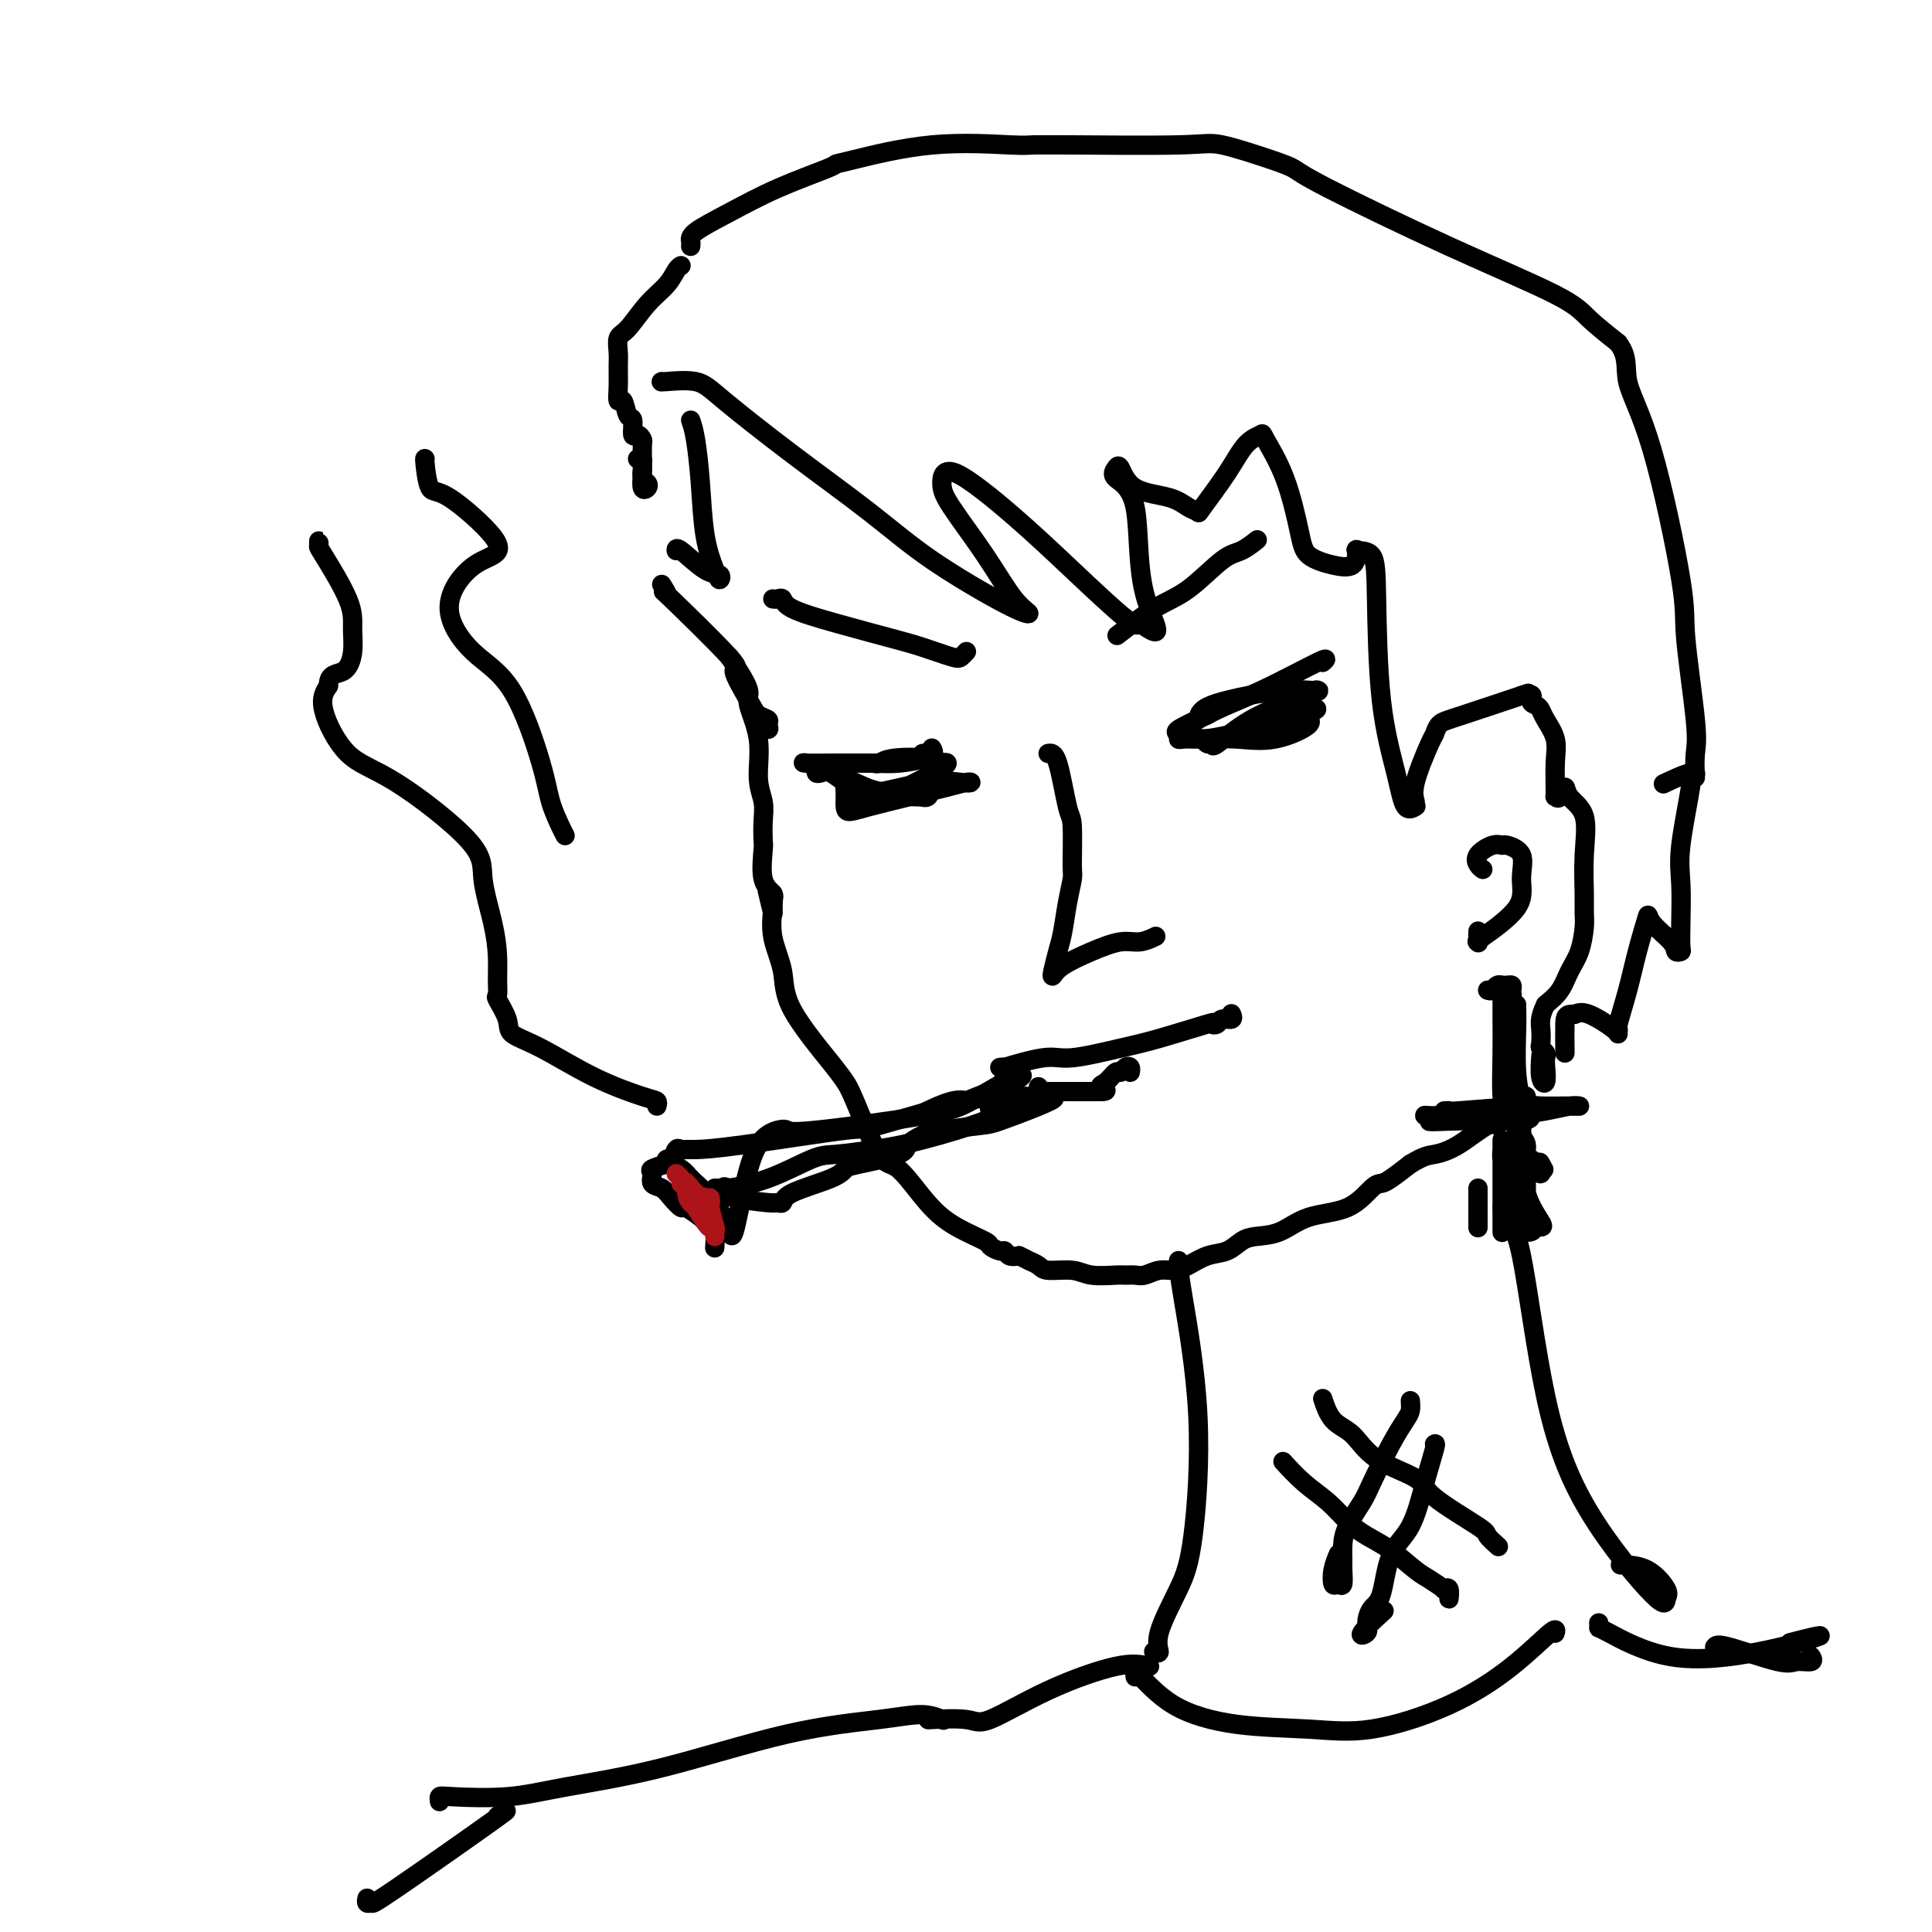 <svg viewBox='0 0 400 400' version='1.1' xmlns='http://www.w3.org/2000/svg' xmlns:xlink='http://www.w3.org/1999/xlink'><g fill='none' stroke='rgb(0,0,0)' stroke-width='4' stroke-linecap='round' stroke-linejoin='round'><path d='M137,121c0.671,1.083 1.342,2.166 1,2c-0.342,-0.166 -1.698,-1.583 1,1c2.698,2.583 9.448,9.164 12,12c2.552,2.836 0.904,1.925 1,3c0.096,1.075 1.937,4.135 3,6c1.063,1.865 1.349,2.534 2,3c0.651,0.466 1.666,0.727 2,1c0.334,0.273 -0.014,0.558 0,1c0.014,0.442 0.388,1.042 0,1c-0.388,-0.042 -1.540,-0.726 -2,-1c-0.460,-0.274 -0.230,-0.137 0,0'/><path d='M151,136c0.602,0.864 1.204,1.728 2,3c0.796,1.272 1.786,2.952 2,4c0.214,1.048 -0.349,1.465 0,3c0.349,1.535 1.610,4.187 2,7c0.390,2.813 -0.091,5.785 0,8c0.091,2.215 0.754,3.671 1,5c0.246,1.329 0.073,2.530 0,4c-0.073,1.470 -0.048,3.207 0,4c0.048,0.793 0.119,0.641 0,2c-0.119,1.359 -0.428,4.230 0,6c0.428,1.770 1.593,2.438 2,3c0.407,0.562 0.058,1.017 0,2c-0.058,0.983 0.177,2.496 0,2c-0.177,-0.496 -0.765,-2.999 -1,-4c-0.235,-1.001 -0.118,-0.501 0,0'/><path d='M160,185c0.060,0.758 0.120,1.515 0,3c-0.120,1.485 -0.422,3.697 0,6c0.422,2.303 1.566,4.699 2,7c0.434,2.301 0.157,4.509 2,8c1.843,3.491 5.807,8.264 8,11c2.193,2.736 2.616,3.435 3,4c0.384,0.565 0.729,0.997 2,4c1.271,3.003 3.469,8.577 5,11c1.531,2.423 2.394,1.696 4,3c1.606,1.304 3.954,4.641 6,7c2.046,2.359 3.791,3.741 6,5c2.209,1.259 4.881,2.393 6,3c1.119,0.607 0.684,0.685 1,1c0.316,0.315 1.384,0.868 2,1c0.616,0.132 0.781,-0.157 1,0c0.219,0.157 0.491,0.759 1,1c0.509,0.241 1.254,0.120 2,0'/><path d='M211,260c2.357,1.111 1.748,0.890 2,1c0.252,0.110 1.363,0.551 2,1c0.637,0.449 0.800,0.905 2,1c1.200,0.095 3.438,-0.171 5,0c1.562,0.171 2.448,0.779 4,1c1.552,0.221 3.770,0.055 5,0c1.230,-0.055 1.473,-0.000 2,0c0.527,0.000 1.336,-0.054 2,0c0.664,0.054 1.181,0.218 2,0c0.819,-0.218 1.941,-0.817 3,-1c1.059,-0.183 2.055,0.049 3,0c0.945,-0.049 1.840,-0.381 3,-1c1.160,-0.619 2.584,-1.526 4,-2c1.416,-0.474 2.822,-0.516 4,-1c1.178,-0.484 2.127,-1.412 3,-2c0.873,-0.588 1.669,-0.837 3,-1c1.331,-0.163 3.196,-0.239 5,-1c1.804,-0.761 3.545,-2.205 6,-3c2.455,-0.795 5.622,-0.939 8,-2c2.378,-1.061 3.967,-3.037 5,-4c1.033,-0.963 1.509,-0.913 2,-1c0.491,-0.087 0.997,-0.311 2,-1c1.003,-0.689 2.501,-1.845 4,-3'/><path d='M292,241c2.930,-1.791 3.754,-1.768 5,-2c1.246,-0.232 2.914,-0.720 5,-2c2.086,-1.280 4.590,-3.351 6,-4c1.410,-0.649 1.728,0.124 2,0c0.272,-0.124 0.500,-1.143 1,-2c0.500,-0.857 1.272,-1.550 2,-2c0.728,-0.450 1.410,-0.656 2,-1c0.590,-0.344 1.086,-0.824 1,-1c-0.086,-0.176 -0.754,-0.047 -1,0c-0.246,0.047 -0.070,0.014 0,0c0.070,-0.014 0.035,-0.007 0,0'/><path d='M207,221c0.635,-0.064 1.271,-0.129 1,0c-0.271,0.129 -1.447,0.450 0,0c1.447,-0.450 5.517,-1.673 8,-2c2.483,-0.327 3.379,0.242 6,0c2.621,-0.242 6.968,-1.293 10,-2c3.032,-0.707 4.747,-1.069 8,-2c3.253,-0.931 8.042,-2.431 10,-3c1.958,-0.569 1.085,-0.209 1,0c-0.085,0.209 0.618,0.266 1,0c0.382,-0.266 0.443,-0.855 1,-1c0.557,-0.145 1.612,0.153 2,0c0.388,-0.153 0.111,-0.758 0,-1c-0.111,-0.242 -0.055,-0.121 0,0'/><path d='M215,225c-0.080,0.423 -0.159,0.845 0,1c0.159,0.155 0.557,0.041 1,0c0.443,-0.041 0.931,-0.011 1,0c0.069,0.011 -0.280,0.003 0,0c0.280,-0.003 1.191,-0.001 3,0c1.809,0.001 4.517,0.000 6,0c1.483,-0.000 1.742,-0.000 2,0'/><path d='M228,226c1.979,-0.045 0.428,-0.657 0,-1c-0.428,-0.343 0.267,-0.419 1,-1c0.733,-0.581 1.503,-1.669 2,-2c0.497,-0.331 0.722,0.094 1,0c0.278,-0.094 0.611,-0.705 1,-1c0.389,-0.295 0.836,-0.272 1,0c0.164,0.272 0.047,0.792 0,1c-0.047,0.208 -0.023,0.104 0,0'/><path d='M213,227c-0.606,-0.010 -1.213,-0.019 -2,0c-0.787,0.019 -1.755,0.068 -3,0c-1.245,-0.068 -2.767,-0.253 -8,1c-5.233,1.253 -14.176,3.943 -18,5c-3.824,1.057 -2.530,0.480 -7,1c-4.470,0.520 -14.703,2.137 -21,3c-6.297,0.863 -8.656,0.971 -10,1c-1.344,0.029 -1.671,-0.021 -2,0c-0.329,0.021 -0.660,0.114 -1,0c-0.340,-0.114 -0.688,-0.435 -1,0c-0.312,0.435 -0.589,1.625 -1,2c-0.411,0.375 -0.955,-0.064 -1,0c-0.045,0.064 0.411,0.633 1,1c0.589,0.367 1.311,0.534 2,1c0.689,0.466 1.344,1.233 2,2'/><path d='M143,244c1.644,1.533 3.752,3.366 5,5c1.248,1.634 1.634,3.070 2,4c0.366,0.930 0.710,1.356 1,2c0.290,0.644 0.526,1.506 1,0c0.474,-1.506 1.187,-5.382 2,-9c0.813,-3.618 1.725,-6.979 3,-9c1.275,-2.021 2.914,-2.703 4,-3c1.086,-0.297 1.620,-0.210 2,0c0.380,0.210 0.606,0.545 6,0c5.394,-0.545 15.956,-1.968 22,-3c6.044,-1.032 7.570,-1.673 10,-3c2.430,-1.327 5.765,-3.341 7,-4c1.235,-0.659 0.370,0.036 0,0c-0.370,-0.036 -0.243,-0.803 0,-1c0.243,-0.197 0.604,0.178 1,0c0.396,-0.178 0.827,-0.908 1,-1c0.173,-0.092 0.086,0.454 0,1'/><path d='M210,223c3.034,-1.064 1.120,0.276 0,1c-1.120,0.724 -1.445,0.833 -2,1c-0.555,0.167 -1.340,0.392 -3,1c-1.660,0.608 -4.193,1.599 -5,2c-0.807,0.401 0.114,0.210 0,0c-0.114,-0.210 -1.261,-0.441 -3,0c-1.739,0.441 -4.068,1.555 -5,2c-0.932,0.445 -0.466,0.223 0,0'/><path d='M148,246c0.292,0.008 0.585,0.016 1,0c0.415,-0.016 0.953,-0.056 1,0c0.047,0.056 -0.399,0.208 1,0c1.399,-0.208 4.641,-0.778 8,-2c3.359,-1.222 6.834,-3.097 9,-4c2.166,-0.903 3.024,-0.833 5,-1c1.976,-0.167 5.069,-0.569 8,-1c2.931,-0.431 5.699,-0.890 10,-2c4.301,-1.110 10.136,-2.871 13,-4c2.864,-1.129 2.759,-1.628 2,-2c-0.759,-0.372 -2.170,-0.619 0,-1c2.170,-0.381 7.922,-0.896 10,-1c2.078,-0.104 0.483,0.203 0,0c-0.483,-0.203 0.148,-0.915 0,-1c-0.148,-0.085 -1.074,0.458 -2,1'/><path d='M214,228c9.613,-2.213 0.645,1.255 -4,3c-4.645,1.745 -4.968,1.765 -7,2c-2.032,0.235 -5.773,0.683 -8,1c-2.227,0.317 -2.939,0.504 -4,1c-1.061,0.496 -2.470,1.301 -3,2c-0.530,0.699 -0.181,1.293 -2,2c-1.819,0.707 -5.807,1.528 -8,2c-2.193,0.472 -2.591,0.596 -3,1c-0.409,0.404 -0.828,1.090 -3,2c-2.172,0.910 -6.096,2.045 -8,3c-1.904,0.955 -1.789,1.731 -2,2c-0.211,0.269 -0.750,0.031 -1,0c-0.250,-0.031 -0.211,0.146 -2,0c-1.789,-0.146 -5.405,-0.616 -7,-1c-1.595,-0.384 -1.170,-0.681 -1,-1c0.170,-0.319 0.085,-0.659 0,-1'/><path d='M151,246c-1.833,-0.500 -0.917,-0.250 0,0'/><path d='M136,229c0.113,-0.387 0.226,-0.775 0,-1c-0.226,-0.225 -0.791,-0.288 -3,-1c-2.209,-0.712 -6.064,-2.072 -10,-4c-3.936,-1.928 -7.955,-4.424 -11,-6c-3.045,-1.576 -5.117,-2.234 -6,-3c-0.883,-0.766 -0.576,-1.641 -1,-3c-0.424,-1.359 -1.579,-3.202 -2,-4c-0.421,-0.798 -0.107,-0.550 0,-1c0.107,-0.450 0.006,-1.596 0,-3c-0.006,-1.404 0.084,-3.065 0,-5c-0.084,-1.935 -0.341,-4.144 -1,-7c-0.659,-2.856 -1.719,-6.360 -2,-9c-0.281,-2.640 0.218,-4.414 -3,-8c-3.218,-3.586 -10.151,-8.982 -15,-12c-4.849,-3.018 -7.613,-3.659 -10,-6c-2.387,-2.341 -4.396,-6.383 -5,-9c-0.604,-2.617 0.198,-3.808 1,-5'/><path d='M68,142c-0.062,-2.668 1.783,-2.337 3,-3c1.217,-0.663 1.804,-2.320 2,-4c0.196,-1.680 -0.000,-3.383 0,-5c0.000,-1.617 0.196,-3.148 -1,-6c-1.196,-2.852 -3.785,-7.027 -5,-9c-1.215,-1.973 -1.058,-1.745 -1,-2c0.058,-0.255 0.016,-0.992 0,-1c-0.016,-0.008 -0.004,0.712 0,1c0.004,0.288 0.002,0.144 0,0'/><path d='M117,173c-0.222,-0.413 -0.444,-0.826 -1,-2c-0.556,-1.174 -1.445,-3.108 -2,-5c-0.555,-1.892 -0.775,-3.743 -2,-8c-1.225,-4.257 -3.454,-10.922 -6,-15c-2.546,-4.078 -5.410,-5.569 -8,-8c-2.590,-2.431 -4.906,-5.801 -5,-9c-0.094,-3.199 2.035,-6.225 4,-8c1.965,-1.775 3.766,-2.297 5,-3c1.234,-0.703 1.900,-1.586 0,-4c-1.900,-2.414 -6.365,-6.360 -9,-8c-2.635,-1.640 -3.438,-0.976 -4,-2c-0.562,-1.024 -0.882,-3.737 -1,-5c-0.118,-1.263 -0.034,-1.075 0,-1c0.034,0.075 0.017,0.038 0,0'/><path d='M160,124c0.318,0.042 0.635,0.084 1,0c0.365,-0.084 0.776,-0.294 1,0c0.224,0.294 0.259,1.091 2,2c1.741,0.909 5.187,1.929 9,3c3.813,1.071 7.992,2.192 11,3c3.008,0.808 4.845,1.302 7,2c2.155,0.698 4.629,1.599 6,2c1.371,0.401 1.638,0.300 2,0c0.362,-0.300 0.818,-0.800 1,-1c0.182,-0.200 0.091,-0.100 0,0'/><path d='M232,131c-0.630,0.490 -1.261,0.981 0,0c1.261,-0.981 4.412,-3.433 7,-5c2.588,-1.567 4.613,-2.249 7,-4c2.387,-1.751 5.135,-4.573 7,-6c1.865,-1.427 2.848,-1.461 4,-2c1.152,-0.539 2.472,-1.583 3,-2c0.528,-0.417 0.264,-0.209 0,0'/><path d='M217,156c0.650,-0.113 1.299,-0.226 2,2c0.701,2.226 1.453,6.792 2,9c0.547,2.208 0.890,2.057 1,4c0.110,1.943 -0.012,5.978 0,8c0.012,2.022 0.157,2.030 0,3c-0.157,0.970 -0.617,2.902 -1,5c-0.383,2.098 -0.688,4.361 -1,6c-0.312,1.639 -0.630,2.654 -1,4c-0.370,1.346 -0.791,3.022 -1,4c-0.209,0.978 -0.205,1.258 0,1c0.205,-0.258 0.612,-1.054 2,-2c1.388,-0.946 3.756,-2.044 6,-3c2.244,-0.956 4.364,-1.772 6,-2c1.636,-0.228 2.787,0.131 4,0c1.213,-0.131 2.490,-0.752 3,-1c0.510,-0.248 0.255,-0.124 0,0'/><path d='M248,149c0.136,-0.679 0.271,-1.359 1,-2c0.729,-0.641 2.050,-1.245 5,-2c2.950,-0.755 7.529,-1.662 11,-2c3.471,-0.338 5.835,-0.109 7,0c1.165,0.109 1.131,0.097 1,0c-0.131,-0.097 -0.360,-0.279 -1,0c-0.640,0.279 -1.691,1.018 -4,2c-2.309,0.982 -5.875,2.207 -9,4c-3.125,1.793 -5.807,4.155 -7,5c-1.193,0.845 -0.895,0.173 -1,0c-0.105,-0.173 -0.611,0.154 -1,0c-0.389,-0.154 -0.659,-0.790 -1,-1c-0.341,-0.210 -0.751,0.006 0,0c0.751,-0.006 2.664,-0.232 6,-1c3.336,-0.768 8.096,-2.076 11,-3c2.904,-0.924 3.952,-1.462 5,-2'/><path d='M271,147c3.318,-0.774 0.612,0.290 0,1c-0.612,0.710 0.870,1.066 0,2c-0.870,0.934 -4.093,2.446 -7,3c-2.907,0.554 -5.499,0.148 -8,0c-2.501,-0.148 -4.911,-0.040 -6,0c-1.089,0.040 -0.856,0.012 -1,0c-0.144,-0.012 -0.664,-0.006 -1,0c-0.336,0.006 -0.487,0.014 -1,0c-0.513,-0.014 -1.389,-0.051 -2,0c-0.611,0.051 -0.958,0.189 -1,0c-0.042,-0.189 0.219,-0.705 0,-1c-0.219,-0.295 -0.920,-0.370 0,-1c0.920,-0.630 3.460,-1.815 6,-3'/><path d='M250,148c2.708,-1.542 6.478,-2.898 11,-5c4.522,-2.102 9.794,-4.951 12,-6c2.206,-1.049 1.344,-0.300 1,0c-0.344,0.300 -0.172,0.150 0,0'/><path d='M181,158c0.269,0.105 0.539,0.211 1,0c0.461,-0.211 1.115,-0.738 3,-1c1.885,-0.262 5.002,-0.259 7,0c1.998,0.259 2.878,0.774 3,1c0.122,0.226 -0.513,0.163 0,0c0.513,-0.163 2.174,-0.426 0,1c-2.174,1.426 -8.183,4.541 -12,6c-3.817,1.459 -5.443,1.261 -6,1c-0.557,-0.261 -0.046,-0.585 1,-1c1.046,-0.415 2.628,-0.919 3,-1c0.372,-0.081 -0.465,0.263 1,0c1.465,-0.263 5.233,-1.131 9,-2'/><path d='M191,162c3.850,-0.621 6.476,-0.175 8,0c1.524,0.175 1.944,0.078 2,0c0.056,-0.078 -0.254,-0.136 -1,0c-0.746,0.136 -1.927,0.466 -4,1c-2.073,0.534 -5.039,1.272 -8,2c-2.961,0.728 -5.919,1.446 -8,2c-2.081,0.554 -3.286,0.945 -4,1c-0.714,0.055 -0.937,-0.226 -1,-1c-0.063,-0.774 0.032,-2.040 0,-3c-0.032,-0.960 -0.193,-1.612 0,-2c0.193,-0.388 0.741,-0.510 2,0c1.259,0.510 3.231,1.654 6,2c2.769,0.346 6.336,-0.104 8,0c1.664,0.104 1.424,0.763 1,1c-0.424,0.237 -1.031,0.053 -1,0c0.031,-0.053 0.701,0.024 0,0c-0.701,-0.024 -2.772,-0.150 -5,0c-2.228,0.150 -4.614,0.575 -7,1'/><path d='M179,166c-2.324,0.396 -2.135,0.386 -2,0c0.135,-0.386 0.216,-1.147 0,-2c-0.216,-0.853 -0.727,-1.797 -1,-2c-0.273,-0.203 -0.306,0.335 -1,0c-0.694,-0.335 -2.049,-1.544 -3,-2c-0.951,-0.456 -1.499,-0.161 -2,0c-0.501,0.161 -0.954,0.187 -1,0c-0.046,-0.187 0.316,-0.586 0,-1c-0.316,-0.414 -1.312,-0.843 -2,-1c-0.688,-0.157 -1.070,-0.042 0,0c1.070,0.042 3.591,0.012 6,0c2.409,-0.012 4.704,-0.006 7,0'/><path d='M180,158c3.058,0.043 4.203,0.151 6,0c1.797,-0.151 4.247,-0.563 5,-1c0.753,-0.437 -0.190,-0.901 0,-1c0.190,-0.099 1.513,0.166 2,0c0.487,-0.166 0.139,-0.762 0,-1c-0.139,-0.238 -0.070,-0.119 0,0'/><path d='M137,79c-0.159,0.054 -0.318,0.107 1,0c1.318,-0.107 4.115,-0.375 6,0c1.885,0.375 2.860,1.392 6,4c3.140,2.608 8.444,6.805 14,11c5.556,4.195 11.362,8.387 16,12c4.638,3.613 8.106,6.646 13,10c4.894,3.354 11.214,7.030 15,9c3.786,1.970 5.038,2.233 5,2c-0.038,-0.233 -1.368,-0.963 -3,-3c-1.632,-2.037 -3.568,-5.382 -6,-9c-2.432,-3.618 -5.360,-7.509 -7,-10c-1.640,-2.491 -1.992,-3.581 -2,-5c-0.008,-1.419 0.326,-3.168 3,-2c2.674,1.168 7.686,5.251 12,9c4.314,3.749 7.931,7.163 12,11c4.069,3.837 8.591,8.096 11,10c2.409,1.904 2.704,1.452 3,1'/><path d='M236,129c6.162,4.439 2.568,0.037 1,-6c-1.568,-6.037 -1.108,-13.709 -2,-18c-0.892,-4.291 -3.134,-5.200 -4,-6c-0.866,-0.800 -0.356,-1.490 0,-2c0.356,-0.510 0.558,-0.841 1,0c0.442,0.841 1.123,2.854 3,4c1.877,1.146 4.949,1.425 7,2c2.051,0.575 3.080,1.447 4,2c0.920,0.553 1.732,0.786 2,1c0.268,0.214 -0.008,0.410 1,-1c1.008,-1.410 3.302,-4.424 5,-7c1.698,-2.576 2.801,-4.713 4,-6c1.199,-1.287 2.493,-1.722 3,-2c0.507,-0.278 0.228,-0.397 1,1c0.772,1.397 2.595,4.310 4,8c1.405,3.690 2.390,8.157 3,11c0.610,2.843 0.844,4.061 2,5c1.156,0.939 3.234,1.599 5,2c1.766,0.401 3.219,0.543 4,0c0.781,-0.543 0.891,-1.772 1,-3'/><path d='M281,114c-0.012,-0.455 -0.543,-0.091 0,0c0.543,0.091 2.161,-0.090 3,1c0.839,1.090 0.898,3.451 1,9c0.102,5.549 0.248,14.286 1,21c0.752,6.714 2.111,11.405 3,15c0.889,3.595 1.307,6.094 2,7c0.693,0.906 1.660,0.218 2,0c0.340,-0.218 0.052,0.034 0,0c-0.052,-0.034 0.132,-0.356 0,-1c-0.132,-0.644 -0.578,-1.612 0,-4c0.578,-2.388 2.182,-6.196 3,-8c0.818,-1.804 0.852,-1.605 1,-2c0.148,-0.395 0.411,-1.384 1,-2c0.589,-0.616 1.505,-0.858 5,-2c3.495,-1.142 9.570,-3.183 12,-4c2.430,-0.817 1.215,-0.408 0,0'/><path d='M315,144c3.036,-0.751 2.128,0.371 2,1c-0.128,0.629 0.526,0.766 1,1c0.474,0.234 0.768,0.564 1,1c0.232,0.436 0.401,0.978 1,2c0.599,1.022 1.627,2.525 2,4c0.373,1.475 0.089,2.922 0,5c-0.089,2.078 0.015,4.786 0,6c-0.015,1.214 -0.150,0.933 0,1c0.150,0.067 0.587,0.482 1,0c0.413,-0.482 0.804,-1.861 1,-2c0.196,-0.139 0.196,0.963 1,2c0.804,1.037 2.412,2.008 3,4c0.588,1.992 0.155,5.005 0,8c-0.155,2.995 -0.034,5.973 0,8c0.034,2.027 -0.021,3.102 0,4c0.021,0.898 0.116,1.619 0,3c-0.116,1.381 -0.443,3.422 -1,5c-0.557,1.578 -1.342,2.694 -2,4c-0.658,1.306 -1.188,2.802 -2,4c-0.812,1.198 -1.906,2.099 -3,3'/><path d='M320,208c-1.314,2.665 -1.098,3.827 -1,5c0.098,1.173 0.079,2.357 0,3c-0.079,0.643 -0.216,0.744 0,1c0.216,0.256 0.786,0.668 1,1c0.214,0.332 0.071,0.586 0,1c-0.071,0.414 -0.072,0.989 0,2c0.072,1.011 0.215,2.456 0,3c-0.215,0.544 -0.789,0.185 -1,-1c-0.211,-1.185 -0.060,-3.196 0,-4c0.060,-0.804 0.030,-0.402 0,0'/><path d='M143,87c0.325,0.953 0.651,1.906 1,4c0.349,2.094 0.722,5.328 1,9c0.278,3.672 0.460,7.783 1,11c0.540,3.217 1.437,5.541 2,7c0.563,1.459 0.792,2.055 1,2c0.208,-0.055 0.396,-0.761 0,-1c-0.396,-0.239 -1.374,-0.013 -3,-1c-1.626,-0.987 -3.899,-3.189 -5,-4c-1.101,-0.811 -1.029,-0.232 -1,0c0.029,0.232 0.014,0.116 0,0'/><path d='M143,51c0.039,-0.285 0.077,-0.570 0,-1c-0.077,-0.430 -0.270,-1.005 1,-2c1.270,-0.995 4.004,-2.411 7,-4c2.996,-1.589 6.256,-3.351 10,-5c3.744,-1.649 7.972,-3.184 10,-4c2.028,-0.816 1.854,-0.912 2,-1c0.146,-0.088 0.611,-0.167 4,-1c3.389,-0.833 9.701,-2.420 16,-3c6.299,-0.580 12.583,-0.155 16,0c3.417,0.155 3.965,0.039 5,0c1.035,-0.039 2.555,-0.001 3,0c0.445,0.001 -0.187,-0.036 5,0c5.187,0.036 16.191,0.145 22,0c5.809,-0.145 6.421,-0.542 9,0c2.579,0.542 7.124,2.024 10,3c2.876,0.976 4.084,1.446 5,2c0.916,0.554 1.541,1.193 7,4c5.459,2.807 15.752,7.783 25,12c9.248,4.217 17.451,7.674 22,10c4.549,2.326 5.442,3.522 7,5c1.558,1.478 3.779,3.239 6,5'/><path d='M335,71c2.256,2.914 1.397,5.199 2,8c0.603,2.801 2.669,6.117 5,14c2.331,7.883 4.925,20.334 6,27c1.075,6.666 0.629,7.546 1,12c0.371,4.454 1.559,12.483 2,17c0.441,4.517 0.135,5.523 0,7c-0.135,1.477 -0.098,3.427 0,4c0.098,0.573 0.257,-0.230 -1,0c-1.257,0.230 -3.931,1.494 -5,2c-1.069,0.506 -0.535,0.253 0,0'/><path d='M244,261c-0.018,0.174 -0.036,0.349 0,1c0.036,0.651 0.128,1.780 1,7c0.872,5.220 2.526,14.531 3,24c0.474,9.469 -0.230,19.098 -1,25c-0.770,5.902 -1.604,8.079 -3,11c-1.396,2.921 -3.354,6.587 -4,9c-0.646,2.413 0.018,3.573 0,4c-0.018,0.427 -0.720,0.122 -1,0c-0.280,-0.122 -0.140,-0.061 0,0'/><path d='M311,250c0.188,1.196 0.376,2.393 1,3c0.624,0.607 1.683,0.625 3,7c1.317,6.375 2.891,19.106 5,29c2.109,9.894 4.751,16.952 9,24c4.249,7.048 10.104,14.085 13,17c2.896,2.915 2.831,1.709 3,1c0.169,-0.709 0.571,-0.922 0,-2c-0.571,-1.078 -2.115,-3.021 -4,-4c-1.885,-0.979 -4.110,-0.994 -5,-1c-0.890,-0.006 -0.445,-0.003 0,0'/><path d='M139,241c-0.079,-0.098 -0.159,-0.196 -1,0c-0.841,0.196 -2.444,0.685 -3,1c-0.556,0.315 -0.065,0.457 0,1c0.065,0.543 -0.297,1.489 0,2c0.297,0.511 1.253,0.589 2,1c0.747,0.411 1.285,1.157 2,2c0.715,0.843 1.606,1.785 2,2c0.394,0.215 0.291,-0.295 1,0c0.709,0.295 2.228,1.397 3,2c0.772,0.603 0.795,0.709 1,1c0.205,0.291 0.591,0.769 1,1c0.409,0.231 0.841,0.216 1,1c0.159,0.784 0.045,2.367 0,3c-0.045,0.633 -0.023,0.317 0,0'/></g>
<g fill='none' stroke='rgb(173,20,25)' stroke-width='4' stroke-linecap='round' stroke-linejoin='round'><path d='M140,243c0.315,0.273 0.630,0.545 1,1c0.370,0.455 0.797,1.091 1,2c0.203,0.909 0.184,2.089 1,3c0.816,0.911 2.466,1.551 3,2c0.534,0.449 -0.050,0.707 0,1c0.050,0.293 0.732,0.621 1,1c0.268,0.379 0.120,0.809 0,1c-0.120,0.191 -0.212,0.142 -1,-1c-0.788,-1.142 -2.273,-3.378 -3,-5c-0.727,-1.622 -0.696,-2.629 -1,-3c-0.304,-0.371 -0.944,-0.106 -1,0c-0.056,0.106 0.472,0.053 1,0'/><path d='M142,245c-0.426,-0.978 1.009,1.076 2,2c0.991,0.924 1.537,0.717 2,1c0.463,0.283 0.842,1.056 1,1c0.158,-0.056 0.095,-0.939 0,-1c-0.095,-0.061 -0.222,0.702 0,2c0.222,1.298 0.791,3.131 1,4c0.209,0.869 0.056,0.772 0,1c-0.056,0.228 -0.016,0.779 0,1c0.016,0.221 0.008,0.110 0,0'/></g>
<g fill='none' stroke='rgb(0,0,0)' stroke-width='4' stroke-linecap='round' stroke-linejoin='round'><path d='M307,180c-0.347,-0.257 -0.695,-0.515 -1,-1c-0.305,-0.485 -0.568,-1.198 0,-2c0.568,-0.802 1.965,-1.693 3,-2c1.035,-0.307 1.706,-0.031 2,0c0.294,0.031 0.211,-0.184 1,0c0.789,0.184 2.450,0.767 3,2c0.550,1.233 -0.010,3.117 0,5c0.010,1.883 0.591,3.765 -1,6c-1.591,2.235 -5.355,4.823 -7,6c-1.645,1.177 -1.173,0.944 -1,1c0.173,0.056 0.047,0.400 0,0c-0.047,-0.400 -0.013,-1.543 0,-2c0.013,-0.457 0.007,-0.229 0,0'/><path d='M351,161c-0.483,0.087 -0.967,0.174 -1,0c-0.033,-0.174 0.383,-0.611 0,2c-0.383,2.611 -1.566,8.268 -2,12c-0.434,3.732 -0.120,5.537 0,8c0.120,2.463 0.046,5.584 0,8c-0.046,2.416 -0.065,4.127 0,5c0.065,0.873 0.215,0.908 0,1c-0.215,0.092 -0.796,0.241 -1,0c-0.204,-0.241 -0.032,-0.872 -1,-2c-0.968,-1.128 -3.076,-2.753 -4,-4c-0.924,-1.247 -0.664,-2.115 -1,-1c-0.336,1.115 -1.267,4.212 -2,7c-0.733,2.788 -1.268,5.268 -2,8c-0.732,2.732 -1.663,5.716 -2,7c-0.337,1.284 -0.082,0.869 0,1c0.082,0.131 -0.009,0.808 0,1c0.009,0.192 0.118,-0.102 -1,-1c-1.118,-0.898 -3.462,-2.399 -5,-3c-1.538,-0.601 -2.269,-0.300 -3,0'/><path d='M326,210c-1.845,-0.144 -1.959,0.498 -2,2c-0.041,1.502 -0.011,3.866 0,5c0.011,1.134 0.003,1.038 0,1c-0.003,-0.038 -0.002,-0.019 0,0'/><path d='M306,246c0.000,1.524 0.000,3.048 0,4c0.000,0.952 0.000,1.333 0,2c0.000,0.667 0.000,1.619 0,2c-0.000,0.381 0.000,0.190 0,0'/><path d='M235,347c0.021,0.151 0.041,0.302 0,0c-0.041,-0.302 -0.144,-1.058 1,0c1.144,1.058 3.536,3.931 7,6c3.464,2.069 8.002,3.334 13,4c4.998,0.666 10.457,0.734 15,1c4.543,0.266 8.170,0.730 13,0c4.830,-0.730 10.863,-2.655 16,-5c5.137,-2.345 9.376,-5.112 13,-8c3.624,-2.888 6.631,-5.898 8,-7c1.369,-1.102 1.099,-0.297 1,0c-0.099,0.297 -0.028,0.085 0,0c0.028,-0.085 0.014,-0.042 0,0'/><path d='M238,345c-1.712,-0.384 -3.423,-0.768 -7,0c-3.577,0.768 -9.019,2.689 -14,5c-4.981,2.311 -9.500,5.011 -12,6c-2.500,0.989 -2.981,0.266 -5,0c-2.019,-0.266 -5.577,-0.076 -7,0c-1.423,0.076 -0.712,0.038 0,0'/><path d='M331,336c0.048,0.463 0.095,0.926 0,1c-0.095,0.074 -0.334,-0.240 2,1c2.334,1.240 7.241,4.035 13,5c5.759,0.965 12.369,0.101 18,-1c5.631,-1.101 10.283,-2.439 12,-3c1.717,-0.561 0.501,-0.343 -1,0c-1.501,0.343 -3.286,0.812 -4,1c-0.714,0.188 -0.357,0.094 0,0'/><path d='M311,206c0.002,0.113 0.004,0.225 0,1c-0.004,0.775 -0.012,2.212 0,4c0.012,1.788 0.046,3.928 0,7c-0.046,3.072 -0.171,7.077 0,9c0.171,1.923 0.637,1.765 1,2c0.363,0.235 0.623,0.864 1,1c0.377,0.136 0.871,-0.219 1,0c0.129,0.219 -0.106,1.014 0,2c0.106,0.986 0.554,2.162 1,3c0.446,0.838 0.889,1.337 1,2c0.111,0.663 -0.110,1.489 0,2c0.110,0.511 0.552,0.706 1,1c0.448,0.294 0.904,0.687 1,1c0.096,0.313 -0.166,0.546 0,1c0.166,0.454 0.762,1.130 1,1c0.238,-0.130 0.119,-1.065 0,-2'/><path d='M319,241c1.244,2.178 0.356,0.622 0,0c-0.356,-0.622 -0.178,-0.311 0,0'/><path d='M299,230c0.570,-0.030 1.140,-0.061 1,0c-0.140,0.061 -0.989,0.213 2,0c2.989,-0.213 9.816,-0.790 13,-1c3.184,-0.210 2.725,-0.054 4,0c1.275,0.054 4.283,0.004 6,0c1.717,-0.004 2.143,0.037 2,0c-0.143,-0.037 -0.853,-0.153 -2,0c-1.147,0.153 -2.729,0.576 -5,1c-2.271,0.424 -5.230,0.848 -9,1c-3.770,0.152 -8.351,0.030 -11,0c-2.649,-0.030 -3.367,0.030 -4,0c-0.633,-0.030 -1.181,-0.152 -1,0c0.181,0.152 1.090,0.576 2,1'/><path d='M297,232c-3.383,0.451 2.158,0.079 7,0c4.842,-0.079 8.985,0.136 11,0c2.015,-0.136 1.901,-0.624 2,-1c0.099,-0.376 0.411,-0.640 0,-1c-0.411,-0.360 -1.546,-0.817 -2,-1c-0.454,-0.183 -0.227,-0.091 0,0'/><path d='M314,208c-0.008,0.195 -0.016,0.390 0,1c0.016,0.610 0.056,1.633 0,4c-0.056,2.367 -0.208,6.076 0,9c0.208,2.924 0.777,5.063 1,7c0.223,1.937 0.101,3.672 0,6c-0.101,2.328 -0.182,5.251 0,8c0.182,2.749 0.626,5.325 1,7c0.374,1.675 0.678,2.447 1,3c0.322,0.553 0.661,0.885 1,1c0.339,0.115 0.677,0.014 1,0c0.323,-0.014 0.633,0.059 0,-1c-0.633,-1.059 -2.207,-3.252 -3,-6c-0.793,-2.748 -0.805,-6.052 -1,-9c-0.195,-2.948 -0.574,-5.541 -1,-8c-0.426,-2.459 -0.898,-4.783 -1,-6c-0.102,-1.217 0.165,-1.328 0,-2c-0.165,-0.672 -0.761,-1.906 -1,-2c-0.239,-0.094 -0.119,0.953 0,2'/><path d='M312,222c-0.607,-4.518 0.377,-0.314 1,3c0.623,3.314 0.885,5.736 1,7c0.115,1.264 0.083,1.369 0,2c-0.083,0.631 -0.218,1.788 0,3c0.218,1.212 0.790,2.480 1,4c0.210,1.520 0.060,3.291 0,4c-0.060,0.709 -0.030,0.354 0,0'/><path d='M292,290c0.052,0.712 0.104,1.424 0,2c-0.104,0.576 -0.364,1.017 -1,2c-0.636,0.983 -1.649,2.507 -3,5c-1.351,2.493 -3.042,5.957 -4,8c-0.958,2.043 -1.185,2.667 -2,4c-0.815,1.333 -2.218,3.374 -3,5c-0.782,1.626 -0.945,2.838 -1,4c-0.055,1.162 -0.004,2.275 0,3c0.004,0.725 -0.038,1.062 0,2c0.038,0.938 0.158,2.479 0,3c-0.158,0.521 -0.592,0.024 -1,0c-0.408,-0.024 -0.790,0.427 -1,0c-0.210,-0.427 -0.249,-1.730 0,-3c0.249,-1.270 0.785,-2.506 1,-3c0.215,-0.494 0.107,-0.247 0,0'/><path d='M297,299c0.165,-0.130 0.329,-0.259 0,1c-0.329,1.259 -1.152,3.908 -2,7c-0.848,3.092 -1.720,6.628 -3,9c-1.280,2.372 -2.968,3.581 -4,6c-1.032,2.419 -1.409,6.050 -2,8c-0.591,1.950 -1.398,2.221 -2,3c-0.602,0.779 -1.001,2.068 -1,3c0.001,0.932 0.402,1.508 0,2c-0.402,0.492 -1.608,0.902 -1,0c0.608,-0.902 3.031,-3.115 4,-4c0.969,-0.885 0.485,-0.443 0,0'/><path d='M266,303c-0.327,-0.359 -0.655,-0.718 0,0c0.655,0.718 2.291,2.512 4,4c1.709,1.488 3.490,2.671 5,4c1.510,1.329 2.749,2.803 4,4c1.251,1.197 2.513,2.118 4,3c1.487,0.882 3.197,1.727 5,3c1.803,1.273 3.698,2.974 5,4c1.302,1.026 2.010,1.378 3,2c0.990,0.622 2.262,1.515 3,2c0.738,0.485 0.944,0.561 1,1c0.056,0.439 -0.036,1.241 0,1c0.036,-0.241 0.202,-1.527 0,-2c-0.202,-0.473 -0.772,-0.135 -1,0c-0.228,0.135 -0.114,0.068 0,0'/><path d='M274,290c-0.129,-0.395 -0.259,-0.791 0,0c0.259,0.791 0.905,2.768 2,4c1.095,1.232 2.637,1.721 4,3c1.363,1.279 2.545,3.350 5,5c2.455,1.650 6.182,2.881 8,4c1.818,1.119 1.727,2.128 4,4c2.273,1.872 6.910,4.607 9,6c2.090,1.393 1.632,1.446 2,2c0.368,0.554 1.561,1.611 2,2c0.439,0.389 0.126,0.111 0,0c-0.126,-0.111 -0.063,-0.056 0,0'/><path d='M195,356c0.288,0.132 0.576,0.265 0,0c-0.576,-0.265 -2.016,-0.927 -4,-1c-1.984,-0.073 -4.513,0.443 -9,1c-4.487,0.557 -10.932,1.155 -19,3c-8.068,1.845 -17.759,4.938 -26,7c-8.241,2.062 -15.031,3.092 -20,4c-4.969,0.908 -8.116,1.694 -12,2c-3.884,0.306 -8.505,0.134 -11,0c-2.495,-0.134 -2.864,-0.228 -3,0c-0.136,0.228 -0.039,0.780 0,1c0.039,0.220 0.019,0.110 0,0'/><path d='M355,341c0.232,-0.342 0.465,-0.684 3,0c2.535,0.684 7.373,2.393 10,3c2.627,0.607 3.044,0.111 4,0c0.956,-0.111 2.450,0.162 3,0c0.550,-0.162 0.157,-0.761 0,-1c-0.157,-0.239 -0.079,-0.120 0,0'/><path d='M103,376c1.699,-1.074 3.397,-2.148 -1,1c-4.397,3.148 -14.891,10.518 -20,14c-5.109,3.482 -4.833,3.078 -5,3c-0.167,-0.078 -0.776,0.171 -1,0c-0.224,-0.171 -0.064,-0.763 0,-1c0.064,-0.237 0.032,-0.118 0,0'/><path d='M311,236c0.000,0.258 0.000,0.516 0,1c-0.000,0.484 -0.000,1.194 0,2c0.000,0.806 0.000,1.707 0,3c-0.000,1.293 -0.000,2.979 0,4c0.000,1.021 0.000,1.377 0,2c-0.000,0.623 -0.000,1.512 0,2c0.000,0.488 0.000,0.574 0,1c-0.000,0.426 -0.000,1.192 0,2c0.000,0.808 0.000,1.657 0,2c-0.000,0.343 -0.000,0.181 0,-1c0.000,-1.181 0.000,-3.380 0,-5c-0.000,-1.620 -0.001,-2.661 0,-4c0.001,-1.339 0.003,-2.976 0,-4c-0.003,-1.024 -0.012,-1.435 0,-2c0.012,-0.565 0.045,-1.284 0,-1c-0.045,0.284 -0.167,1.571 0,2c0.167,0.429 0.622,0.000 1,1c0.378,1.000 0.679,3.429 1,5c0.321,1.571 0.660,2.286 1,3'/><path d='M314,249c0.689,2.107 0.912,1.875 1,2c0.088,0.125 0.042,0.608 0,1c-0.042,0.392 -0.080,0.693 0,1c0.080,0.307 0.277,0.619 0,1c-0.277,0.381 -1.028,0.830 -1,1c0.028,0.170 0.835,0.060 1,0c0.165,-0.060 -0.312,-0.068 0,0c0.312,0.068 1.414,0.214 2,0c0.586,-0.214 0.658,-0.788 1,-1c0.342,-0.212 0.955,-0.060 1,0c0.045,0.060 -0.477,0.030 -1,0'/><path d='M318,254c0.166,-0.777 -1.420,-2.221 -2,-3c-0.580,-0.779 -0.155,-0.894 0,-1c0.155,-0.106 0.042,-0.203 0,-1c-0.042,-0.797 -0.011,-2.294 0,-3c0.011,-0.706 0.003,-0.620 0,-1c-0.003,-0.380 -0.001,-1.226 0,-2c0.001,-0.774 0.000,-1.478 0,-2c-0.000,-0.522 -0.000,-0.864 0,-1c0.000,-0.136 0.000,-0.068 0,0'/><path d='M308,205c0.341,0.113 0.683,0.227 1,0c0.317,-0.227 0.611,-0.794 1,-1c0.389,-0.206 0.875,-0.053 1,0c0.125,0.053 -0.110,0.004 0,0c0.110,-0.004 0.566,0.037 1,0c0.434,-0.037 0.846,-0.151 1,0c0.154,0.151 0.052,0.566 0,1c-0.052,0.434 -0.052,0.886 0,1c0.052,0.114 0.158,-0.110 0,0c-0.158,0.110 -0.579,0.555 -1,1'/><path d='M312,207c0.667,0.333 0.333,0.167 0,0'/><path d='M141,55c-0.289,0.167 -0.579,0.333 -1,1c-0.421,0.667 -0.974,1.834 -2,3c-1.026,1.166 -2.524,2.331 -4,4c-1.476,1.669 -2.931,3.842 -4,5c-1.069,1.158 -1.751,1.299 -2,2c-0.249,0.701 -0.064,1.960 0,3c0.064,1.040 0.006,1.859 0,3c-0.006,1.141 0.041,2.604 0,4c-0.041,1.396 -0.169,2.725 0,3c0.169,0.275 0.637,-0.505 1,0c0.363,0.505 0.623,2.297 1,3c0.377,0.703 0.872,0.319 1,1c0.128,0.681 -0.109,2.426 0,3c0.109,0.574 0.565,-0.024 1,0c0.435,0.024 0.848,0.669 1,1c0.152,0.331 0.044,0.349 0,1c-0.044,0.651 -0.025,1.937 0,3c0.025,1.063 0.055,1.905 0,3c-0.055,1.095 -0.197,2.444 0,3c0.197,0.556 0.732,0.318 1,0c0.268,-0.318 0.269,-0.716 0,-1c-0.269,-0.284 -0.807,-0.455 -1,-1c-0.193,-0.545 -0.041,-1.466 0,-2c0.041,-0.534 -0.027,-0.682 0,-1c0.027,-0.318 0.151,-0.805 0,-1c-0.151,-0.195 -0.575,-0.097 -1,0'/></g>
</svg>